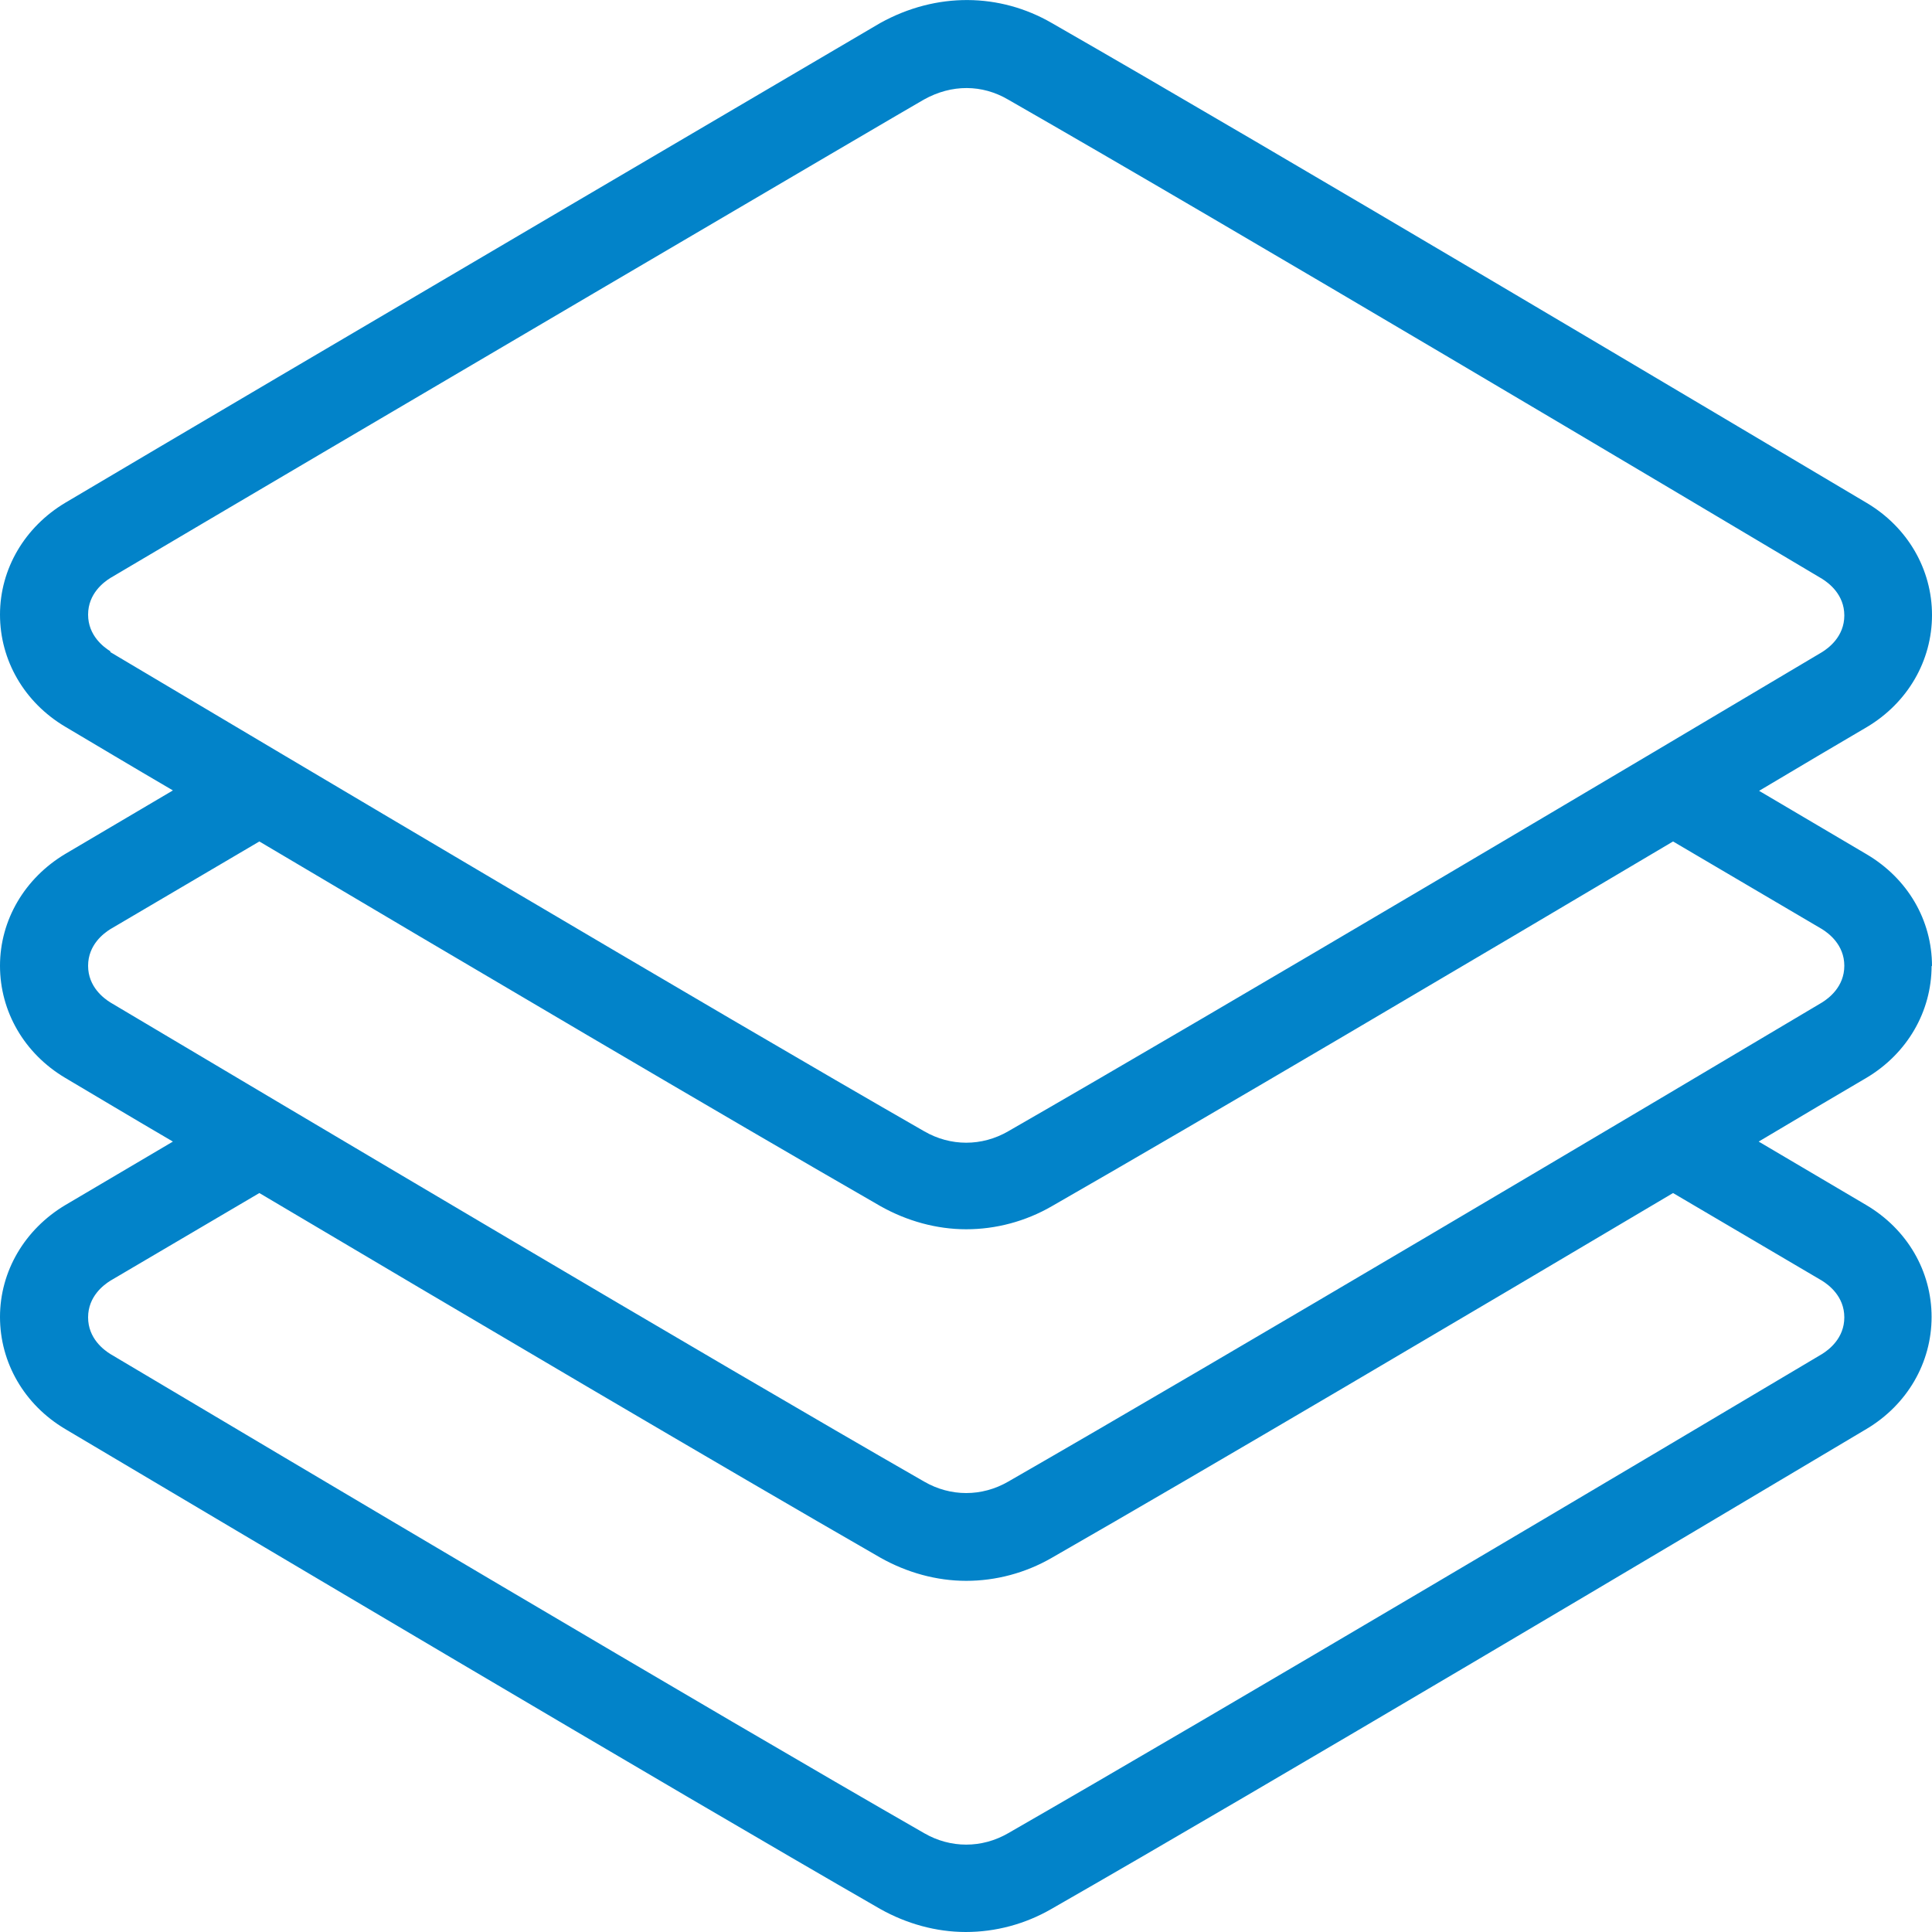 <svg xmlns="http://www.w3.org/2000/svg" viewBox="0 0 469.3 469.3"><path d="M469.3 234.7c0-11.2-5.9-21.3-15.9-27.2l-26.1-15.4c10.1-6 19-11.3 26.2-15.5 9.9-5.9 15.8-16.1 15.8-27.2s-5.9-21.3-15.8-27.2c-32.7-19.4-143.4-85.3-198-116.6-12.6-7.3-28-7.6-41.7 0 0 0-148.5 87.2-197.9 116.5C6 128 0 138.2 0 149.3s5.9 21.3 15.8 27.2c7.1 4.2 16.1 9.6 26.2 15.5l-26.1 15.4C6 213.3 0 223.5 0 234.6s5.9 21.3 15.8 27.2c7.1 4.2 16.1 9.6 26.2 15.5l-26.1 15.4C6 298.6 0 308.8 0 319.9s5.9 21.3 15.8 27.2c42.3 25.1 146.2 86.8 198 116.6 6.4 3.6 13.6 5.6 20.8 5.6s14.4-1.9 20.8-5.6c51.9-29.7 155.7-91.4 198-116.6 9.9-5.9 15.8-16.1 15.8-27.2s-5.9-21.3-15.9-27.2l-26.1-15.4c10.1-6 19-11.3 26.2-15.5 9.9-5.9 15.8-16.1 15.8-27.2ZM26.8 158.2c-1.6-1-5.4-3.8-5.4-8.9s3.8-7.9 5.4-8.9C76.1 111.2 224.4 24.1 224.4 24.2c6.8-3.8 14.2-3.7 20.5 0 54.5 31.2 165.1 97 197.7 116.4 1.6 1 5.4 3.8 5.4 8.9s-3.8 7.9-5.4 8.9c-42.2 25.1-146 86.7-197.7 116.4-6.4 3.7-14 3.7-20.4 0C172.7 245.1 69 183.5 26.8 158.4Zm415.8 152.9c1.6 1 5.4 3.8 5.4 8.9s-3.8 7.9-5.4 8.9c-42.2 25.1-146 86.7-197.7 116.4-6.4 3.7-14 3.7-20.4 0C172.7 415.6 69 354 26.8 328.9c-1.6-1-5.4-3.8-5.4-8.9s3.8-7.9 5.4-8.9L63 289.8c48.9 29 113.5 67.1 150.9 88.6 6.4 3.6 13.6 5.6 20.8 5.6s14.4-1.9 20.8-5.6c37.5-21.5 102-59.6 150.9-88.6l36.2 21.3Zm0-67.6c-42.2 25.1-146 86.7-197.7 116.4-6.4 3.7-14 3.7-20.4 0C172.7 330.2 69 268.6 26.8 243.5c-1.6-1-5.4-3.8-5.4-8.9s3.8-7.9 5.4-8.9L63 204.4c48.9 29 113.5 67.1 150.9 88.6 6.4 3.6 13.6 5.6 20.8 5.6s14.4-1.9 20.8-5.6c37.5-21.5 102-59.6 150.9-88.6l36.2 21.3c1.6 1 5.4 3.8 5.4 8.9 0 5.1-3.8 7.9-5.4 8.9Z" style="fill:#0283c9"></path></svg>